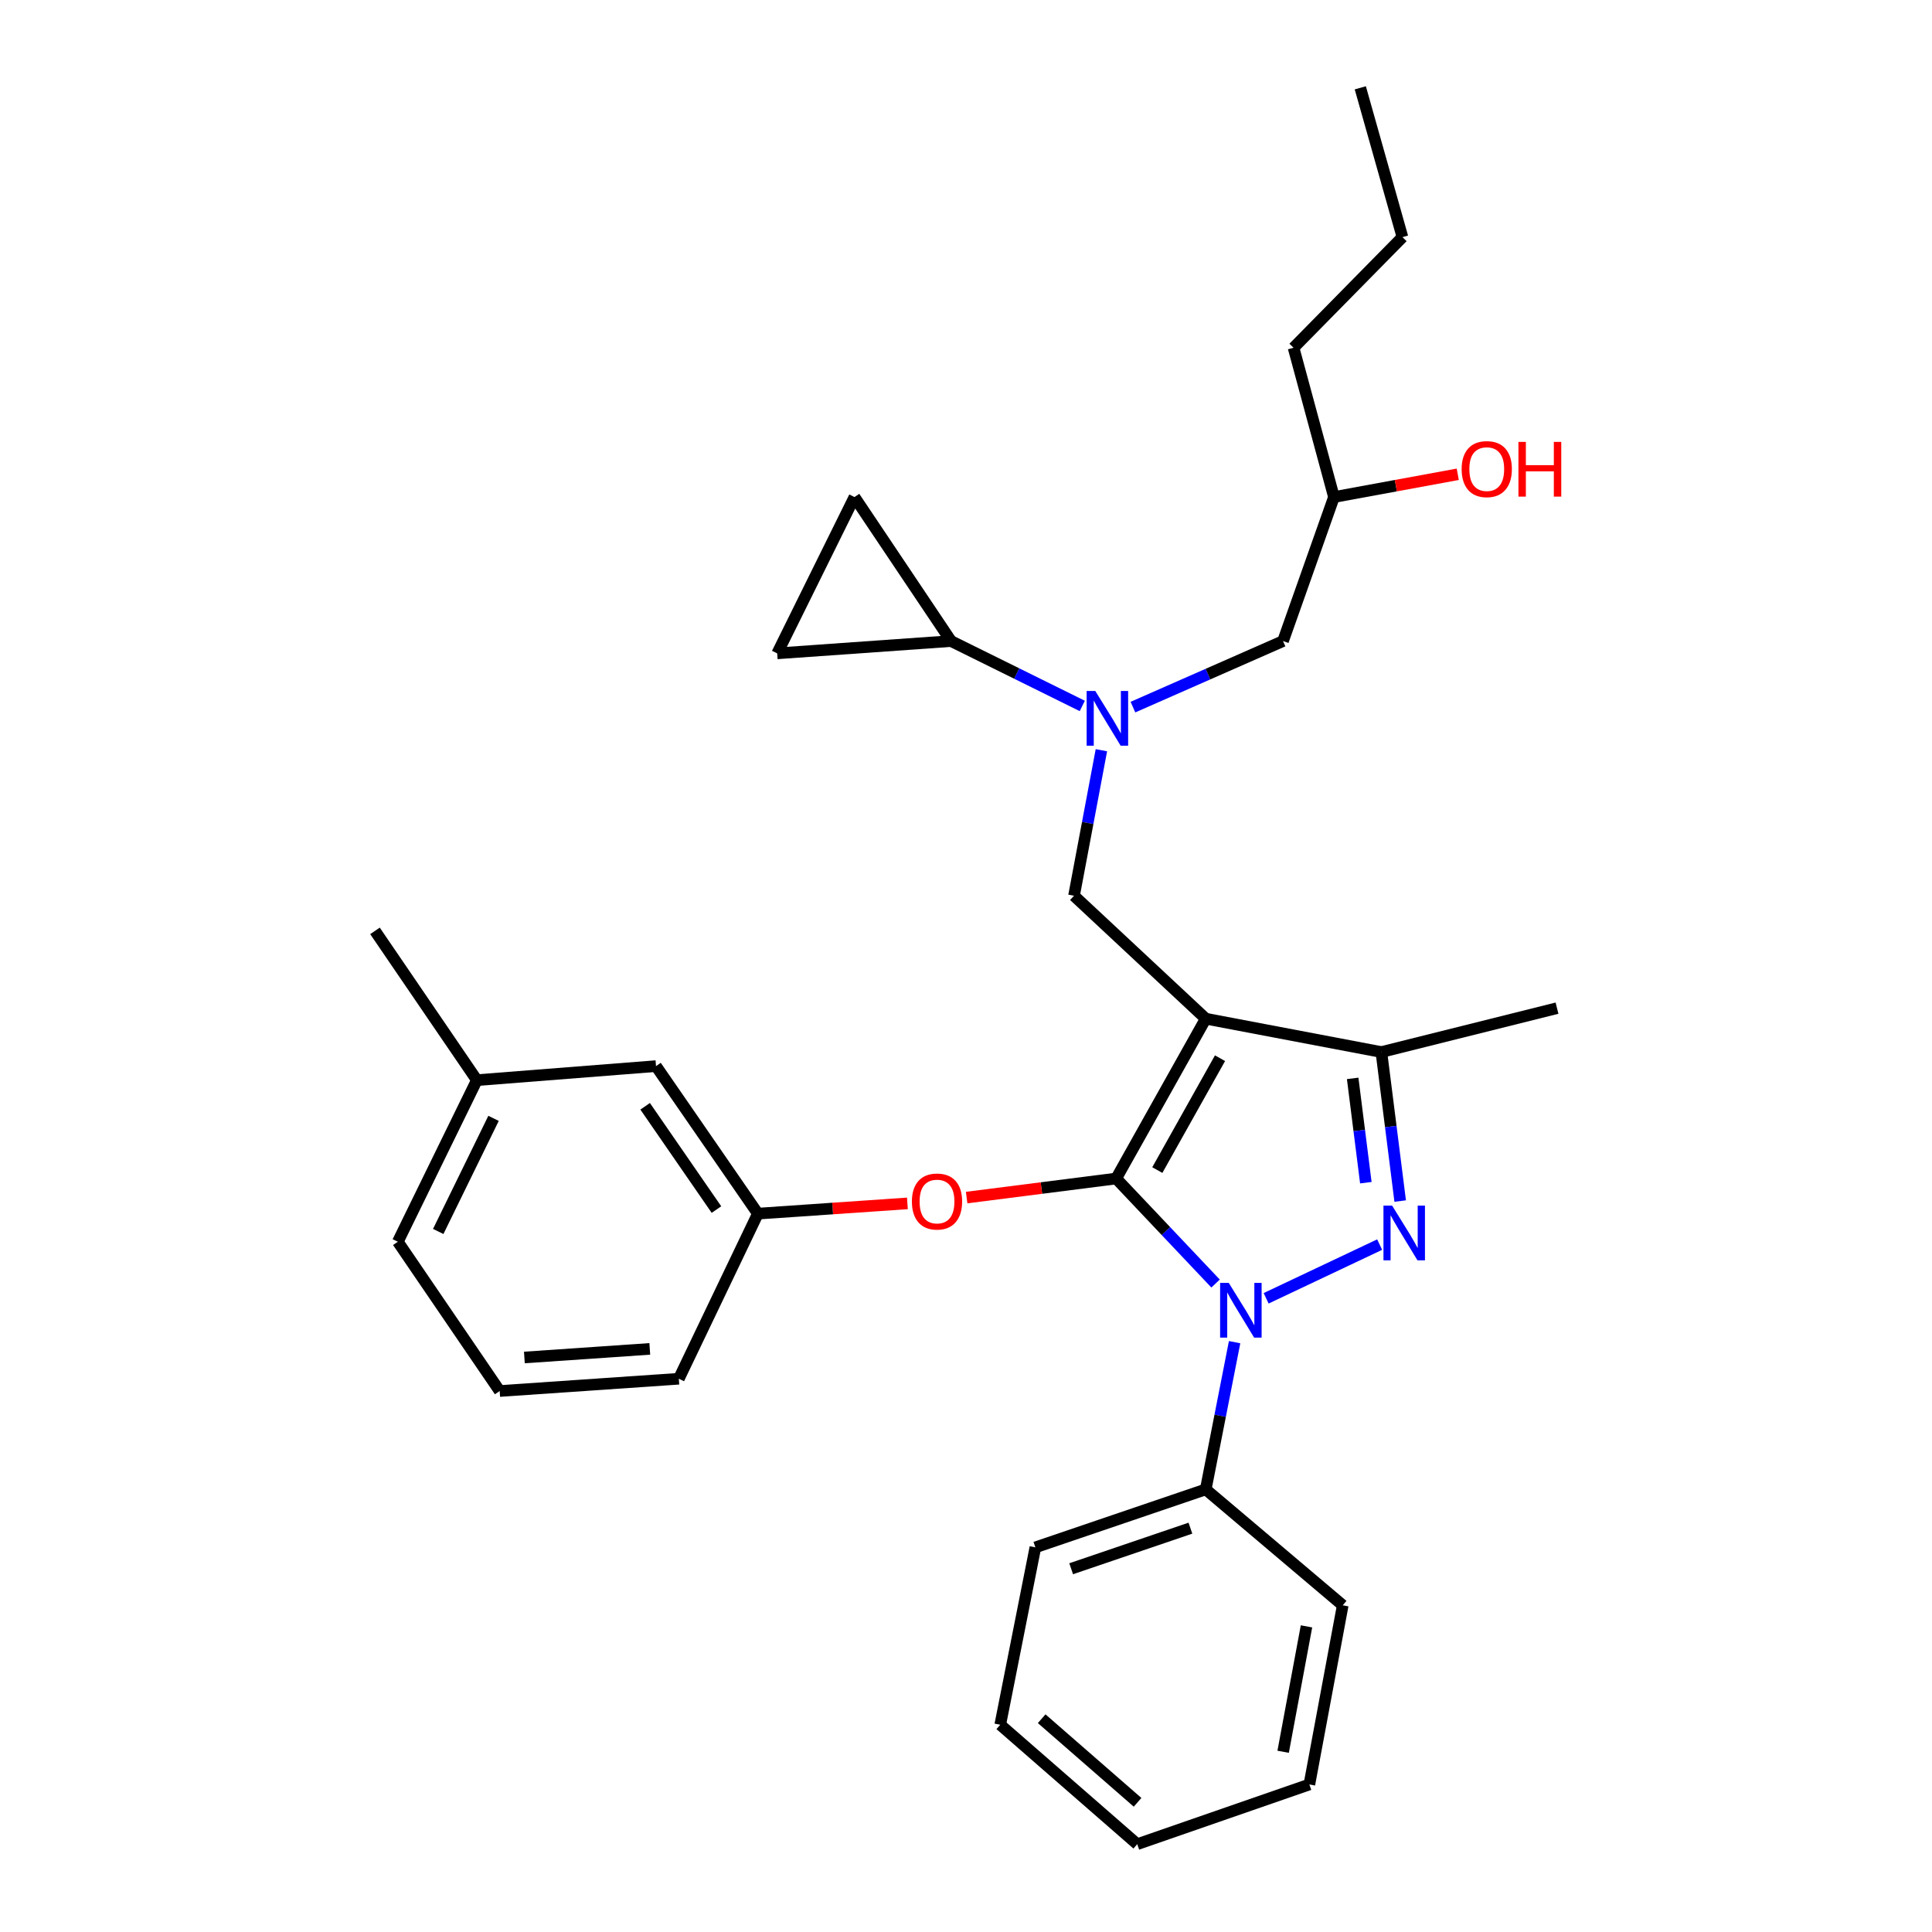 <?xml version='1.0' encoding='iso-8859-1'?>
<svg version='1.1' baseProfile='full'
              xmlns='http://www.w3.org/2000/svg'
                      xmlns:rdkit='http://www.rdkit.org/xml'
                      xmlns:xlink='http://www.w3.org/1999/xlink'
                  xml:space='preserve'
width='1000px' height='1000px' viewBox='0 0 1000 1000'>
<!-- END OF HEADER -->
<rect style='opacity:1.0;fill:#FFFFFF;stroke:none' width='1000' height='1000' x='0' y='0'> </rect>
<path class='bond-0' d='M 560.189,365.395 L 526.23,348.607' style='fill:none;fill-rule:evenodd;stroke:#0000FF;stroke-width:6px;stroke-linecap:butt;stroke-linejoin:miter;stroke-opacity:1' />
<path class='bond-0' d='M 526.23,348.607 L 492.27,331.819' style='fill:none;fill-rule:evenodd;stroke:#000000;stroke-width:6px;stroke-linecap:butt;stroke-linejoin:miter;stroke-opacity:1' />
<path class='bond-1' d='M 586.408,366.002 L 625.248,348.91' style='fill:none;fill-rule:evenodd;stroke:#0000FF;stroke-width:6px;stroke-linecap:butt;stroke-linejoin:miter;stroke-opacity:1' />
<path class='bond-1' d='M 625.248,348.91 L 664.087,331.819' style='fill:none;fill-rule:evenodd;stroke:#000000;stroke-width:6px;stroke-linecap:butt;stroke-linejoin:miter;stroke-opacity:1' />
<path class='bond-2' d='M 570.081,388.316 L 562.995,425.976' style='fill:none;fill-rule:evenodd;stroke:#0000FF;stroke-width:6px;stroke-linecap:butt;stroke-linejoin:miter;stroke-opacity:1' />
<path class='bond-2' d='M 562.995,425.976 L 555.908,463.636' style='fill:none;fill-rule:evenodd;stroke:#000000;stroke-width:6px;stroke-linecap:butt;stroke-linejoin:miter;stroke-opacity:1' />
<path class='bond-3' d='M 664.087,331.819 L 690.456,257.272' style='fill:none;fill-rule:evenodd;stroke:#000000;stroke-width:6px;stroke-linecap:butt;stroke-linejoin:miter;stroke-opacity:1' />
<path class='bond-4' d='M 690.456,257.272 L 722.495,251.38' style='fill:none;fill-rule:evenodd;stroke:#000000;stroke-width:6px;stroke-linecap:butt;stroke-linejoin:miter;stroke-opacity:1' />
<path class='bond-4' d='M 722.495,251.38 L 754.534,245.487' style='fill:none;fill-rule:evenodd;stroke:#FF0000;stroke-width:6px;stroke-linecap:butt;stroke-linejoin:miter;stroke-opacity:1' />
<path class='bond-5' d='M 690.456,257.272 L 669.542,180.003' style='fill:none;fill-rule:evenodd;stroke:#000000;stroke-width:6px;stroke-linecap:butt;stroke-linejoin:miter;stroke-opacity:1' />
<path class='bond-6' d='M 669.542,180.003 L 725.907,122.733' style='fill:none;fill-rule:evenodd;stroke:#000000;stroke-width:6px;stroke-linecap:butt;stroke-linejoin:miter;stroke-opacity:1' />
<path class='bond-7' d='M 725.907,122.733 L 704.088,45.455' style='fill:none;fill-rule:evenodd;stroke:#000000;stroke-width:6px;stroke-linecap:butt;stroke-linejoin:miter;stroke-opacity:1' />
<path class='bond-8' d='M 555.908,463.636 L 624.087,527.273' style='fill:none;fill-rule:evenodd;stroke:#000000;stroke-width:6px;stroke-linecap:butt;stroke-linejoin:miter;stroke-opacity:1' />
<path class='bond-9' d='M 629.181,664.359 L 603.454,637.178' style='fill:none;fill-rule:evenodd;stroke:#0000FF;stroke-width:6px;stroke-linecap:butt;stroke-linejoin:miter;stroke-opacity:1' />
<path class='bond-9' d='M 603.454,637.178 L 577.727,609.998' style='fill:none;fill-rule:evenodd;stroke:#000000;stroke-width:6px;stroke-linecap:butt;stroke-linejoin:miter;stroke-opacity:1' />
<path class='bond-10' d='M 655.347,671.998 L 714.104,644.201' style='fill:none;fill-rule:evenodd;stroke:#0000FF;stroke-width:6px;stroke-linecap:butt;stroke-linejoin:miter;stroke-opacity:1' />
<path class='bond-11' d='M 639.029,694.708 L 631.558,732.806' style='fill:none;fill-rule:evenodd;stroke:#0000FF;stroke-width:6px;stroke-linecap:butt;stroke-linejoin:miter;stroke-opacity:1' />
<path class='bond-11' d='M 631.558,732.806 L 624.087,770.905' style='fill:none;fill-rule:evenodd;stroke:#000000;stroke-width:6px;stroke-linecap:butt;stroke-linejoin:miter;stroke-opacity:1' />
<path class='bond-12' d='M 577.727,609.998 L 539.03,614.931' style='fill:none;fill-rule:evenodd;stroke:#000000;stroke-width:6px;stroke-linecap:butt;stroke-linejoin:miter;stroke-opacity:1' />
<path class='bond-12' d='M 539.03,614.931 L 500.334,619.865' style='fill:none;fill-rule:evenodd;stroke:#FF0000;stroke-width:6px;stroke-linecap:butt;stroke-linejoin:miter;stroke-opacity:1' />
<path class='bond-13' d='M 577.727,609.998 L 624.087,527.273' style='fill:none;fill-rule:evenodd;stroke:#000000;stroke-width:6px;stroke-linecap:butt;stroke-linejoin:miter;stroke-opacity:1' />
<path class='bond-13' d='M 599.027,605.629 L 631.479,547.722' style='fill:none;fill-rule:evenodd;stroke:#000000;stroke-width:6px;stroke-linecap:butt;stroke-linejoin:miter;stroke-opacity:1' />
<path class='bond-14' d='M 624.087,527.273 L 714.997,544.542' style='fill:none;fill-rule:evenodd;stroke:#000000;stroke-width:6px;stroke-linecap:butt;stroke-linejoin:miter;stroke-opacity:1' />
<path class='bond-15' d='M 714.997,544.542 L 805.908,521.819' style='fill:none;fill-rule:evenodd;stroke:#000000;stroke-width:6px;stroke-linecap:butt;stroke-linejoin:miter;stroke-opacity:1' />
<path class='bond-16' d='M 714.997,544.542 L 719.866,583.103' style='fill:none;fill-rule:evenodd;stroke:#000000;stroke-width:6px;stroke-linecap:butt;stroke-linejoin:miter;stroke-opacity:1' />
<path class='bond-16' d='M 719.866,583.103 L 724.735,621.665' style='fill:none;fill-rule:evenodd;stroke:#0000FF;stroke-width:6px;stroke-linecap:butt;stroke-linejoin:miter;stroke-opacity:1' />
<path class='bond-16' d='M 700.141,558.17 L 703.549,585.163' style='fill:none;fill-rule:evenodd;stroke:#000000;stroke-width:6px;stroke-linecap:butt;stroke-linejoin:miter;stroke-opacity:1' />
<path class='bond-16' d='M 703.549,585.163 L 706.957,612.157' style='fill:none;fill-rule:evenodd;stroke:#0000FF;stroke-width:6px;stroke-linecap:butt;stroke-linejoin:miter;stroke-opacity:1' />
<path class='bond-17' d='M 492.27,331.819 L 402.273,338.179' style='fill:none;fill-rule:evenodd;stroke:#000000;stroke-width:6px;stroke-linecap:butt;stroke-linejoin:miter;stroke-opacity:1' />
<path class='bond-18' d='M 492.27,331.819 L 442.274,257.272' style='fill:none;fill-rule:evenodd;stroke:#000000;stroke-width:6px;stroke-linecap:butt;stroke-linejoin:miter;stroke-opacity:1' />
<path class='bond-19' d='M 402.273,338.179 L 442.274,257.272' style='fill:none;fill-rule:evenodd;stroke:#000000;stroke-width:6px;stroke-linecap:butt;stroke-linejoin:miter;stroke-opacity:1' />
<path class='bond-20' d='M 469.674,622.872 L 430.976,625.526' style='fill:none;fill-rule:evenodd;stroke:#FF0000;stroke-width:6px;stroke-linecap:butt;stroke-linejoin:miter;stroke-opacity:1' />
<path class='bond-20' d='M 430.976,625.526 L 392.277,628.18' style='fill:none;fill-rule:evenodd;stroke:#000000;stroke-width:6px;stroke-linecap:butt;stroke-linejoin:miter;stroke-opacity:1' />
<path class='bond-21' d='M 246.82,559.088 L 205.915,642.726' style='fill:none;fill-rule:evenodd;stroke:#000000;stroke-width:6px;stroke-linecap:butt;stroke-linejoin:miter;stroke-opacity:1' />
<path class='bond-21' d='M 255.458,578.859 L 226.824,637.405' style='fill:none;fill-rule:evenodd;stroke:#000000;stroke-width:6px;stroke-linecap:butt;stroke-linejoin:miter;stroke-opacity:1' />
<path class='bond-22' d='M 246.82,559.088 L 339.549,551.815' style='fill:none;fill-rule:evenodd;stroke:#000000;stroke-width:6px;stroke-linecap:butt;stroke-linejoin:miter;stroke-opacity:1' />
<path class='bond-23' d='M 246.82,559.088 L 194.092,481.818' style='fill:none;fill-rule:evenodd;stroke:#000000;stroke-width:6px;stroke-linecap:butt;stroke-linejoin:miter;stroke-opacity:1' />
<path class='bond-24' d='M 205.915,642.726 L 258.634,719.995' style='fill:none;fill-rule:evenodd;stroke:#000000;stroke-width:6px;stroke-linecap:butt;stroke-linejoin:miter;stroke-opacity:1' />
<path class='bond-25' d='M 258.634,719.995 L 351.363,713.636' style='fill:none;fill-rule:evenodd;stroke:#000000;stroke-width:6px;stroke-linecap:butt;stroke-linejoin:miter;stroke-opacity:1' />
<path class='bond-25' d='M 271.418,702.634 L 336.328,698.182' style='fill:none;fill-rule:evenodd;stroke:#000000;stroke-width:6px;stroke-linecap:butt;stroke-linejoin:miter;stroke-opacity:1' />
<path class='bond-26' d='M 624.087,770.905 L 535.908,800.911' style='fill:none;fill-rule:evenodd;stroke:#000000;stroke-width:6px;stroke-linecap:butt;stroke-linejoin:miter;stroke-opacity:1' />
<path class='bond-26' d='M 616.158,790.976 L 554.432,811.979' style='fill:none;fill-rule:evenodd;stroke:#000000;stroke-width:6px;stroke-linecap:butt;stroke-linejoin:miter;stroke-opacity:1' />
<path class='bond-27' d='M 624.087,770.905 L 694.997,830.907' style='fill:none;fill-rule:evenodd;stroke:#000000;stroke-width:6px;stroke-linecap:butt;stroke-linejoin:miter;stroke-opacity:1' />
<path class='bond-28' d='M 535.908,800.911 L 517.725,892.726' style='fill:none;fill-rule:evenodd;stroke:#000000;stroke-width:6px;stroke-linecap:butt;stroke-linejoin:miter;stroke-opacity:1' />
<path class='bond-29' d='M 517.725,892.726 L 588.636,954.545' style='fill:none;fill-rule:evenodd;stroke:#000000;stroke-width:6px;stroke-linecap:butt;stroke-linejoin:miter;stroke-opacity:1' />
<path class='bond-29' d='M 539.169,889.602 L 588.807,932.876' style='fill:none;fill-rule:evenodd;stroke:#000000;stroke-width:6px;stroke-linecap:butt;stroke-linejoin:miter;stroke-opacity:1' />
<path class='bond-30' d='M 588.636,954.545 L 677.729,923.636' style='fill:none;fill-rule:evenodd;stroke:#000000;stroke-width:6px;stroke-linecap:butt;stroke-linejoin:miter;stroke-opacity:1' />
<path class='bond-31' d='M 677.729,923.636 L 694.997,830.907' style='fill:none;fill-rule:evenodd;stroke:#000000;stroke-width:6px;stroke-linecap:butt;stroke-linejoin:miter;stroke-opacity:1' />
<path class='bond-31' d='M 664.151,906.715 L 676.239,841.805' style='fill:none;fill-rule:evenodd;stroke:#000000;stroke-width:6px;stroke-linecap:butt;stroke-linejoin:miter;stroke-opacity:1' />
<path class='bond-32' d='M 351.363,713.636 L 392.277,628.18' style='fill:none;fill-rule:evenodd;stroke:#000000;stroke-width:6px;stroke-linecap:butt;stroke-linejoin:miter;stroke-opacity:1' />
<path class='bond-33' d='M 392.277,628.18 L 339.549,551.815' style='fill:none;fill-rule:evenodd;stroke:#000000;stroke-width:6px;stroke-linecap:butt;stroke-linejoin:miter;stroke-opacity:1' />
<path class='bond-33' d='M 370.835,626.07 L 333.925,572.614' style='fill:none;fill-rule:evenodd;stroke:#000000;stroke-width:6px;stroke-linecap:butt;stroke-linejoin:miter;stroke-opacity:1' />
<path  class='atom-0' d='M 566.926 357.66
L 576.206 372.66
Q 577.126 374.14, 578.606 376.82
Q 580.086 379.5, 580.166 379.66
L 580.166 357.66
L 583.926 357.66
L 583.926 385.98
L 580.046 385.98
L 570.086 369.58
Q 568.926 367.66, 567.686 365.46
Q 566.486 363.26, 566.126 362.58
L 566.126 385.98
L 562.446 385.98
L 562.446 357.66
L 566.926 357.66
' fill='#0000FF'/>
<path  class='atom-4' d='M 756.544 242.807
Q 756.544 236.007, 759.904 232.207
Q 763.264 228.407, 769.544 228.407
Q 775.824 228.407, 779.184 232.207
Q 782.544 236.007, 782.544 242.807
Q 782.544 249.687, 779.144 253.607
Q 775.744 257.487, 769.544 257.487
Q 763.304 257.487, 759.904 253.607
Q 756.544 249.727, 756.544 242.807
M 769.544 254.287
Q 773.864 254.287, 776.184 251.407
Q 778.544 248.487, 778.544 242.807
Q 778.544 237.247, 776.184 234.447
Q 773.864 231.607, 769.544 231.607
Q 765.224 231.607, 762.864 234.407
Q 760.544 237.207, 760.544 242.807
Q 760.544 248.527, 762.864 251.407
Q 765.224 254.287, 769.544 254.287
' fill='#FF0000'/>
<path  class='atom-4' d='M 785.944 228.727
L 789.784 228.727
L 789.784 240.767
L 804.264 240.767
L 804.264 228.727
L 808.104 228.727
L 808.104 257.047
L 804.264 257.047
L 804.264 243.967
L 789.784 243.967
L 789.784 257.047
L 785.944 257.047
L 785.944 228.727
' fill='#FF0000'/>
<path  class='atom-8' d='M 636.009 664.025
L 645.289 679.025
Q 646.209 680.505, 647.689 683.185
Q 649.169 685.865, 649.249 686.025
L 649.249 664.025
L 653.009 664.025
L 653.009 692.345
L 649.129 692.345
L 639.169 675.945
Q 638.009 674.025, 636.769 671.825
Q 635.569 669.625, 635.209 668.945
L 635.209 692.345
L 631.529 692.345
L 631.529 664.025
L 636.009 664.025
' fill='#0000FF'/>
<path  class='atom-12' d='M 720.56 624.025
L 729.84 639.025
Q 730.76 640.505, 732.24 643.185
Q 733.72 645.865, 733.8 646.025
L 733.8 624.025
L 737.56 624.025
L 737.56 652.345
L 733.68 652.345
L 723.72 635.945
Q 722.56 634.025, 721.32 631.825
Q 720.12 629.625, 719.76 628.945
L 719.76 652.345
L 716.08 652.345
L 716.08 624.025
L 720.56 624.025
' fill='#0000FF'/>
<path  class='atom-16' d='M 471.997 621.901
Q 471.997 615.101, 475.357 611.301
Q 478.717 607.501, 484.997 607.501
Q 491.277 607.501, 494.637 611.301
Q 497.997 615.101, 497.997 621.901
Q 497.997 628.781, 494.597 632.701
Q 491.197 636.581, 484.997 636.581
Q 478.757 636.581, 475.357 632.701
Q 471.997 628.821, 471.997 621.901
M 484.997 633.381
Q 489.317 633.381, 491.637 630.501
Q 493.997 627.581, 493.997 621.901
Q 493.997 616.341, 491.637 613.541
Q 489.317 610.701, 484.997 610.701
Q 480.677 610.701, 478.317 613.501
Q 475.997 616.301, 475.997 621.901
Q 475.997 627.621, 478.317 630.501
Q 480.677 633.381, 484.997 633.381
' fill='#FF0000'/>
</svg>
